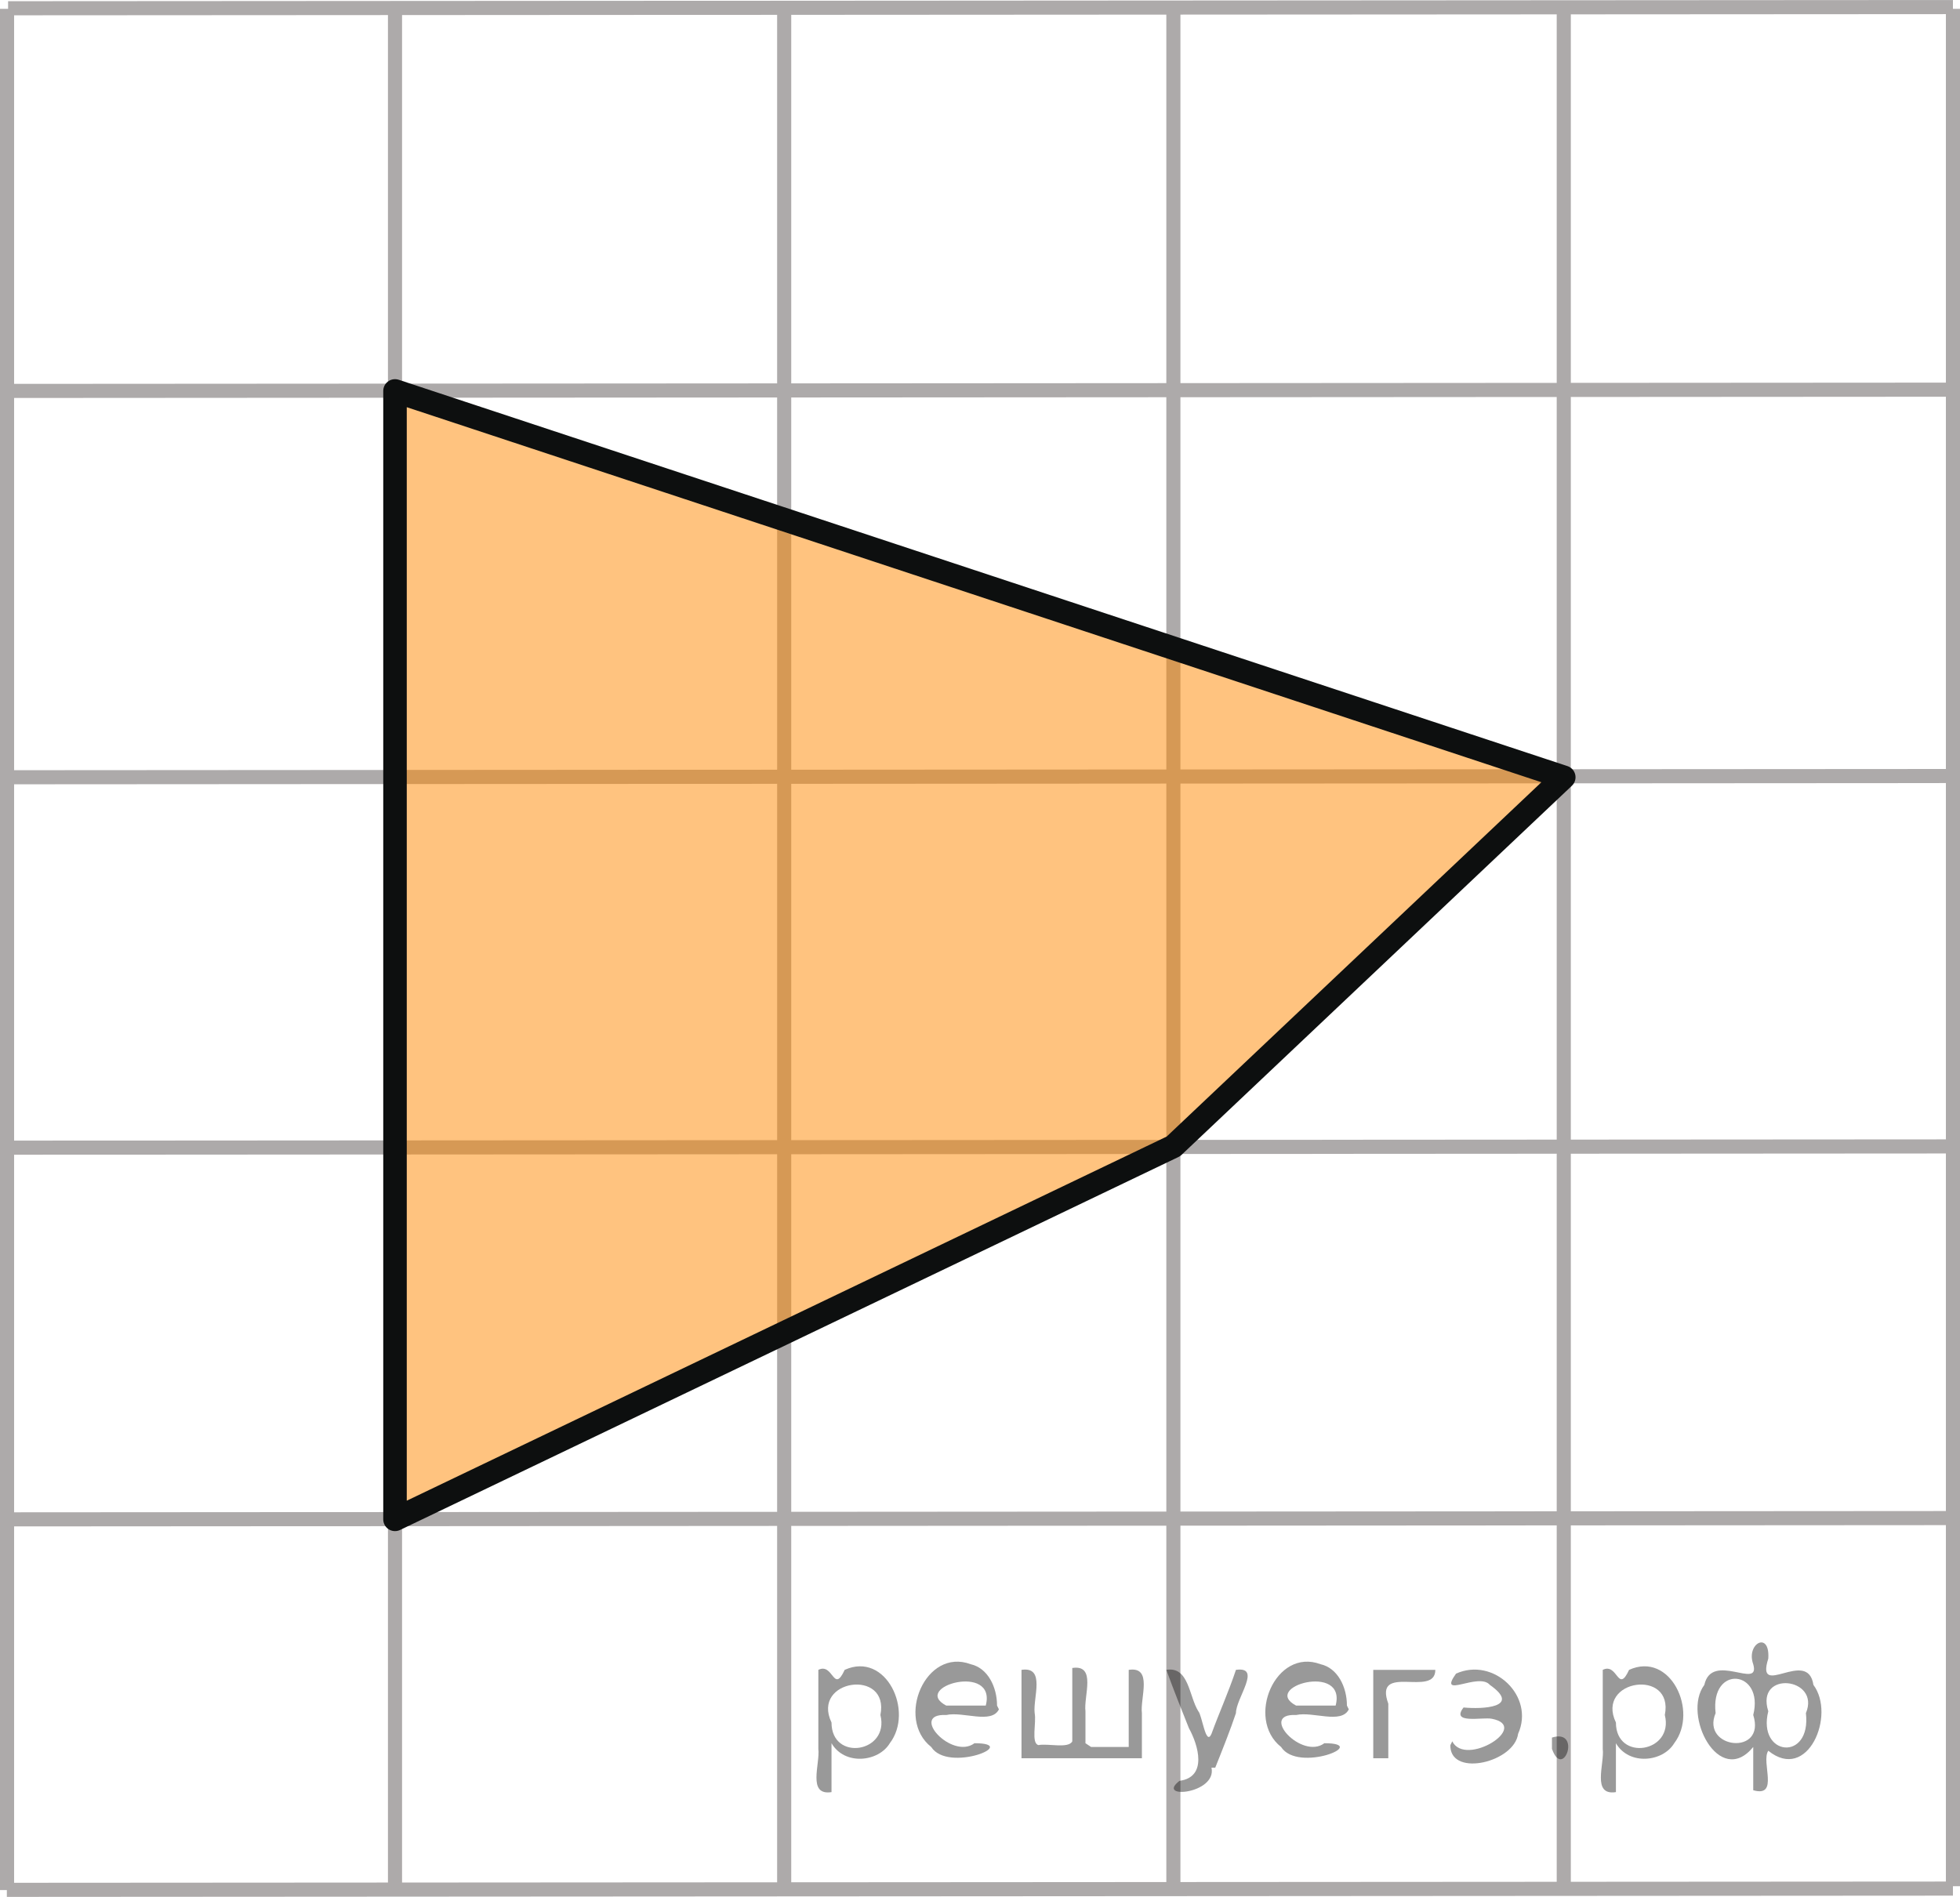 <?xml version="1.0" encoding="utf-8"?>
<!-- Generator: Adobe Illustrator 16.0.0, SVG Export Plug-In . SVG Version: 6.00 Build 0)  -->
<!DOCTYPE svg PUBLIC "-//W3C//DTD SVG 1.1//EN" "http://www.w3.org/Graphics/SVG/1.1/DTD/svg11.dtd">
<svg version="1.1" id="Слой_1" xmlns="http://www.w3.org/2000/svg" xmlns:xlink="http://www.w3.org/1999/xlink" x="0px" y="0px"
	 width="104.196px" height="100.856px" viewBox="0.796 102.715 104.196 100.856"
	 enable-background="new 0.796 102.715 104.196 100.856" xml:space="preserve">
<line fill="none" stroke="#ADAAAA" stroke-width="0.75" stroke-miterlimit="10" x1="125.177" y1="1.234" x2="1.236" y2="1.3"/>
<line fill="none" stroke="#ADAAAA" stroke-width="0.75" stroke-miterlimit="10" x1="125.177" y1="22.034" x2="1.236" y2="22.1"/>
<line fill="none" stroke="#ADAAAA" stroke-width="0.75" stroke-miterlimit="10" x1="125.241" y1="41.729" x2="1.236" y2="41.795"/>
<line fill="none" stroke="#ADAAAA" stroke-width="0.75" stroke-miterlimit="10" x1="125.177" y1="62.075" x2="1.236" y2="62.14"/>
<line fill="none" stroke="#ADAAAA" stroke-width="0.75" stroke-miterlimit="10" x1="125.177" y1="82.42" x2="1.236" y2="82.484"/>
<line fill="none" stroke="#ADAAAA" stroke-width="0.75" stroke-miterlimit="10" x1="104.617" y1="103.09" x2="1.226" y2="103.154"/>
<line fill="none" stroke="#ADAAAA" stroke-width="0.75" stroke-miterlimit="10" x1="104.508" y1="123.434" x2="1.171" y2="123.5"/>
<line fill="none" stroke="#ADAAAA" stroke-width="0.75" stroke-miterlimit="10" x1="104.508" y1="143.975" x2="1.171" y2="144.041"/>
<line fill="none" stroke="#ADAAAA" stroke-width="0.75" stroke-miterlimit="10" x1="104.508" y1="163.669" x2="1.171" y2="163.735"/>
<line fill="none" stroke="#ADAAAA" stroke-width="0.75" stroke-miterlimit="10" x1="104.602" y1="183.43" x2="0.846" y2="183.498"/>
<line fill="none" stroke="#ADAAAA" stroke-width="0.75" stroke-miterlimit="10" x1="104.617" y1="203.13" x2="1.16" y2="203.196"/>
<line fill="none" stroke="#ADAAAA" stroke-width="0.75" stroke-miterlimit="10" x1="125.308" y1="222.884" x2="1.432" y2="222.951"/>
<line fill="none" stroke="#ADAAAA" stroke-width="0.75" stroke-miterlimit="10" x1="83.928" y1="103.184" x2="83.928" y2="203.208"/>
<line fill="none" stroke="#ADAAAA" stroke-width="0.75" stroke-miterlimit="10" x1="63.174" y1="103.154" x2="63.174" y2="203.208"/>
<line fill="none" stroke="#ADAAAA" stroke-width="0.75" stroke-miterlimit="10" x1="42.484" y1="103.154" x2="42.484" y2="203.208"/>
<line fill="none" stroke="#ADAAAA" stroke-width="0.75" stroke-miterlimit="10" x1="21.795" y1="103.184" x2="21.795" y2="203.208"/>
<line fill="none" stroke="#ADAAAA" stroke-width="0.75" stroke-miterlimit="10" x1="1.171" y1="103.184" x2="1.171" y2="203.208"/>
<line fill="none" stroke="#ADAAAA" stroke-width="0.75" stroke-miterlimit="10" x1="104.617" y1="103.184" x2="104.617" y2="203.003"/>
<line fill="none" stroke="#ADAAAA" stroke-width="0.75" stroke-miterlimit="10" x1="146.058" y1="-3.686" x2="146.058" y2="96.164"/>
<line fill="none" stroke="#ADAAAA" stroke-width="0.75" stroke-miterlimit="10" x1="141.757" y1="-102.17" x2="141.757" y2="-0.15"/>
<line fill="none" stroke="#FF0000" stroke-width="1.25" stroke-linecap="round" stroke-linejoin="round" stroke-miterlimit="8" x1="158.091" y1="-134.454" x2="240.913" y2="-134.454"/>
<line fill="none" stroke="#FF0000" stroke-width="1.25" stroke-linecap="round" stroke-linejoin="round" stroke-miterlimit="8" x1="-118.205" y1="46.664" x2="-35.382" y2="46.664"/>
<line fill="none" stroke="#ADAAAA" stroke-width="0.75" stroke-miterlimit="10" x1="183.241" y1="-64.316" x2="410.684" y2="-64.381"/>
<polygon opacity="0.5" fill="#FF8800" enable-background="new    " points="83.928,144.041 21.795,123.5 21.795,183.498 
	63.174,163.668 "/>
<polygon fill="none" stroke="#0D0F0F" stroke-width="1.25" stroke-linecap="round" stroke-linejoin="round" stroke-miterlimit="8" points="
	21.795,123.5 83.928,144.041 63.174,163.668 21.795,183.498 21.795,163.668 "/>
<line fill="none" stroke="#FF0000" stroke-width="1.25" stroke-linecap="round" stroke-linejoin="round" stroke-miterlimit="8" x1="-117.705" y1="284.664" x2="-34.882" y2="284.664"/>
<line fill="none" stroke="#FF0000" stroke-width="1.25" stroke-linecap="round" stroke-linejoin="round" stroke-miterlimit="8" x1="19.628" y1="209.997" x2="102.45" y2="209.997"/>
<line fill="none" stroke="#FF0000" stroke-width="1.25" stroke-linecap="round" stroke-linejoin="round" stroke-miterlimit="8" x1="-50.573" y1="218.125" x2="-50.573" y2="37.034"/>
<line fill="none" stroke="#FF0000" stroke-width="1.25" stroke-linecap="round" stroke-linejoin="round" stroke-miterlimit="8" x1="-36.573" y1="211.69" x2="-36.573" y2="131.945"/>
<line fill="none" stroke="#FF0000" stroke-width="1.25" stroke-linecap="round" stroke-linejoin="round" stroke-miterlimit="8" x1="131.927" y1="72.84" x2="131.927" y2="12.91"/>
<line fill="none" stroke="#FF0000" stroke-width="1.25" stroke-linecap="round" stroke-linejoin="round" stroke-miterlimit="8" x1="74.348" y1="55.489" x2="115.792" y2="94.946"/>
<line fill="none" stroke="#FF0000" stroke-width="1.25" stroke-linecap="round" stroke-linejoin="round" stroke-miterlimit="8" x1="-26.954" y1="145.414" x2="-6.266" y2="145.414"/>
<line fill="none" stroke="#FF0000" stroke-width="1.25" stroke-linecap="round" stroke-linejoin="round" stroke-miterlimit="8" x1="29.427" y1="100.245" x2="29.427" y2="79.75"/>
<path fill="none" stroke="#FF0000" stroke-width="1.25" stroke-linecap="round" stroke-linejoin="round" stroke-miterlimit="8" d="
	M42.484,163.668"/>
<path fill="none" stroke="#FF0000" stroke-width="1.25" stroke-linecap="round" stroke-linejoin="round" stroke-miterlimit="8" d="
	M42.484,203.208"/>
<path fill="none" stroke="#FF0000" stroke-width="1.25" stroke-linecap="round" stroke-linejoin="round" stroke-miterlimit="8" d="
	M42.427,163.668"/>
<path fill="none" stroke="#FF0000" stroke-width="1.25" stroke-linecap="round" stroke-linejoin="round" stroke-miterlimit="8" d="
	M21.795,163.668"/>
<line fill="none" stroke="#FF0000" stroke-width="1.25" stroke-linecap="round" stroke-linejoin="round" stroke-miterlimit="8" x1="128.094" y1="183.063" x2="128.094" y2="123"/>
<line fill="none" stroke="#FF0000" stroke-width="1.25" stroke-linecap="round" stroke-linejoin="round" stroke-miterlimit="8" x1="26.545" y1="205.414" x2="67.924" y2="205.414"/>
<path fill="none" stroke="#ADAAAA" stroke-width="0.75" stroke-miterlimit="10" d="M104.617,203.146"/>
<path fill="none" stroke="#ADAAAA" stroke-width="0.75" stroke-miterlimit="10" d="M104.617,103.122"/>
<line fill="none" stroke="#ADAAAA" stroke-width="0.75" stroke-miterlimit="10" x1="125.307" y1="103.122" x2="125.307" y2="202.941"/>
<line fill="none" stroke="#FF0000" stroke-width="1.25" stroke-linecap="round" stroke-linejoin="round" stroke-miterlimit="8" x1="19.628" y1="89.997" x2="102.45" y2="89.997"/>
<line fill="none" stroke="#FF0000" stroke-width="1.25" stroke-linecap="round" stroke-linejoin="round" stroke-miterlimit="8" x1="-6.266" y1="145.414" x2="-6.266" y2="85.558"/>
<line fill="none" stroke="#FF0000" stroke-width="1.25" stroke-linecap="round" stroke-linejoin="round" stroke-miterlimit="8" x1="12.352" y1="99.164" x2="74.481" y2="99.164"/>
<g style="stroke:none;fill:#000;fill-opacity:0.4" > <path d="m 45.0,195.5 c 0,0.8 0,1.6 0,2.5 -1.3,0.2 -0.6,-1.5 -0.7,-2.3 0,-1.4 0,-2.8 0,-4.2 0.8,-0.4 0.8,1.3 1.4,0.0 2.2,-1.0 3.7,2.2 2.4,3.9 -0.6,1.0 -2.4,1.2 -3.1,0.0 z m 2.6,-1.6 c 0.5,-2.5 -3.7,-1.9 -2.6,0.4 0.0,2.1 3.1,1.6 2.6,-0.4 z" /> <path d="m 53.9,193.6 c -0.4,0.8 -1.9,0.1 -2.8,0.3 -2.0,-0.1 0.3,2.4 1.5,1.5 2.5,0.0 -1.4,1.6 -2.3,0.2 -1.9,-1.5 -0.3,-5.3 2.1,-4.4 0.9,0.2 1.4,1.2 1.4,2.2 z m -0.7,-0.2 c 0.6,-2.3 -4.0,-1.0 -2.1,0.0 0.7,0 1.4,-0.0 2.1,-0.0 z" /> <path d="m 58.8,195.6 c 0.6,0 1.3,0 2.0,0 0,-1.3 0,-2.7 0,-4.1 1.3,-0.2 0.6,1.5 0.7,2.3 0,0.8 0,1.6 0,2.4 -2.1,0 -4.2,0 -6.4,0 0,-1.5 0,-3.1 0,-4.7 1.3,-0.2 0.6,1.5 0.7,2.3 0.1,0.5 -0.2,1.6 0.2,1.7 0.5,-0.1 1.6,0.2 1.8,-0.2 0,-1.3 0,-2.6 0,-3.9 1.3,-0.2 0.6,1.5 0.7,2.3 0,0.5 0,1.1 0,1.7 z" /> <path d="m 65.2,196.7 c 0.3,1.4 -3.0,1.7 -1.7,0.7 1.5,-0.2 1.0,-1.9 0.5,-2.8 -0.4,-1.0 -0.8,-2.0 -1.2,-3.1 1.2,-0.2 1.2,1.4 1.7,2.2 0.2,0.2 0.4,1.9 0.7,1.2 0.4,-1.1 0.9,-2.2 1.3,-3.4 1.4,-0.2 0.0,1.5 -0.0,2.3 -0.3,0.9 -0.7,1.9 -1.1,2.9 z" /> <path d="m 72.5,193.6 c -0.4,0.8 -1.9,0.1 -2.8,0.3 -2.0,-0.1 0.3,2.4 1.5,1.5 2.5,0.0 -1.4,1.6 -2.3,0.2 -1.9,-1.5 -0.3,-5.3 2.1,-4.4 0.9,0.2 1.4,1.2 1.4,2.2 z m -0.7,-0.2 c 0.6,-2.3 -4.0,-1.0 -2.1,0.0 0.7,0 1.4,-0.0 2.1,-0.0 z" /> <path d="m 73.8,196.2 c 0,-1.5 0,-3.1 0,-4.7 1.1,0 2.2,0 3.3,0 0.0,1.5 -3.3,-0.4 -2.5,1.8 0,0.9 0,1.9 0,2.9 -0.2,0 -0.5,0 -0.7,0 z" /> <path d="m 78.0,195.3 c 0.7,1.4 4.2,-0.8 2.1,-1.2 -0.5,-0.1 -2.2,0.3 -1.5,-0.6 1.0,0.1 3.1,0.0 1.4,-1.2 -0.6,-0.7 -2.8,0.8 -1.8,-0.6 2.0,-0.9 4.2,1.2 3.3,3.2 -0.2,1.5 -3.5,2.3 -3.6,0.7 l 0,-0.1 0,-0.0 0,0 z" /> <path d="m 83.3,195.1 c 1.6,-0.5 0.6,2.3 -0.0,0.6 -0.0,-0.2 0.0,-0.4 0.0,-0.6 z" /> <path d="m 86.7,195.5 c 0,0.8 0,1.6 0,2.5 -1.3,0.2 -0.6,-1.5 -0.7,-2.3 0,-1.4 0,-2.8 0,-4.2 0.8,-0.4 0.8,1.3 1.4,0.0 2.2,-1.0 3.7,2.2 2.4,3.9 -0.6,1.0 -2.4,1.2 -3.1,0.0 z m 2.6,-1.6 c 0.5,-2.5 -3.7,-1.9 -2.6,0.4 0.0,2.1 3.1,1.6 2.6,-0.4 z" /> <path d="m 92.0,193.8 c -0.8,1.9 2.7,2.3 2.0,0.1 0.6,-2.4 -2.3,-2.7 -2.0,-0.1 z m 2.0,4.2 c 0,-0.8 0,-1.6 0,-2.4 -1.8,2.2 -3.8,-1.7 -2.6,-3.3 0.4,-1.8 3.0,0.3 2.6,-1.1 -0.4,-1.1 0.9,-1.8 0.8,-0.3 -0.7,2.2 2.1,-0.6 2.4,1.4 1.2,1.6 -0.3,5.2 -2.4,3.5 -0.4,0.6 0.6,2.5 -0.8,2.1 z m 2.8,-4.2 c 0.8,-1.9 -2.7,-2.3 -2.0,-0.1 -0.6,2.4 2.3,2.7 2.0,0.1 z" /> </g></svg>

<!--File created and owned by https://sdamgia.ru. Copying is prohibited. All rights reserved.-->
